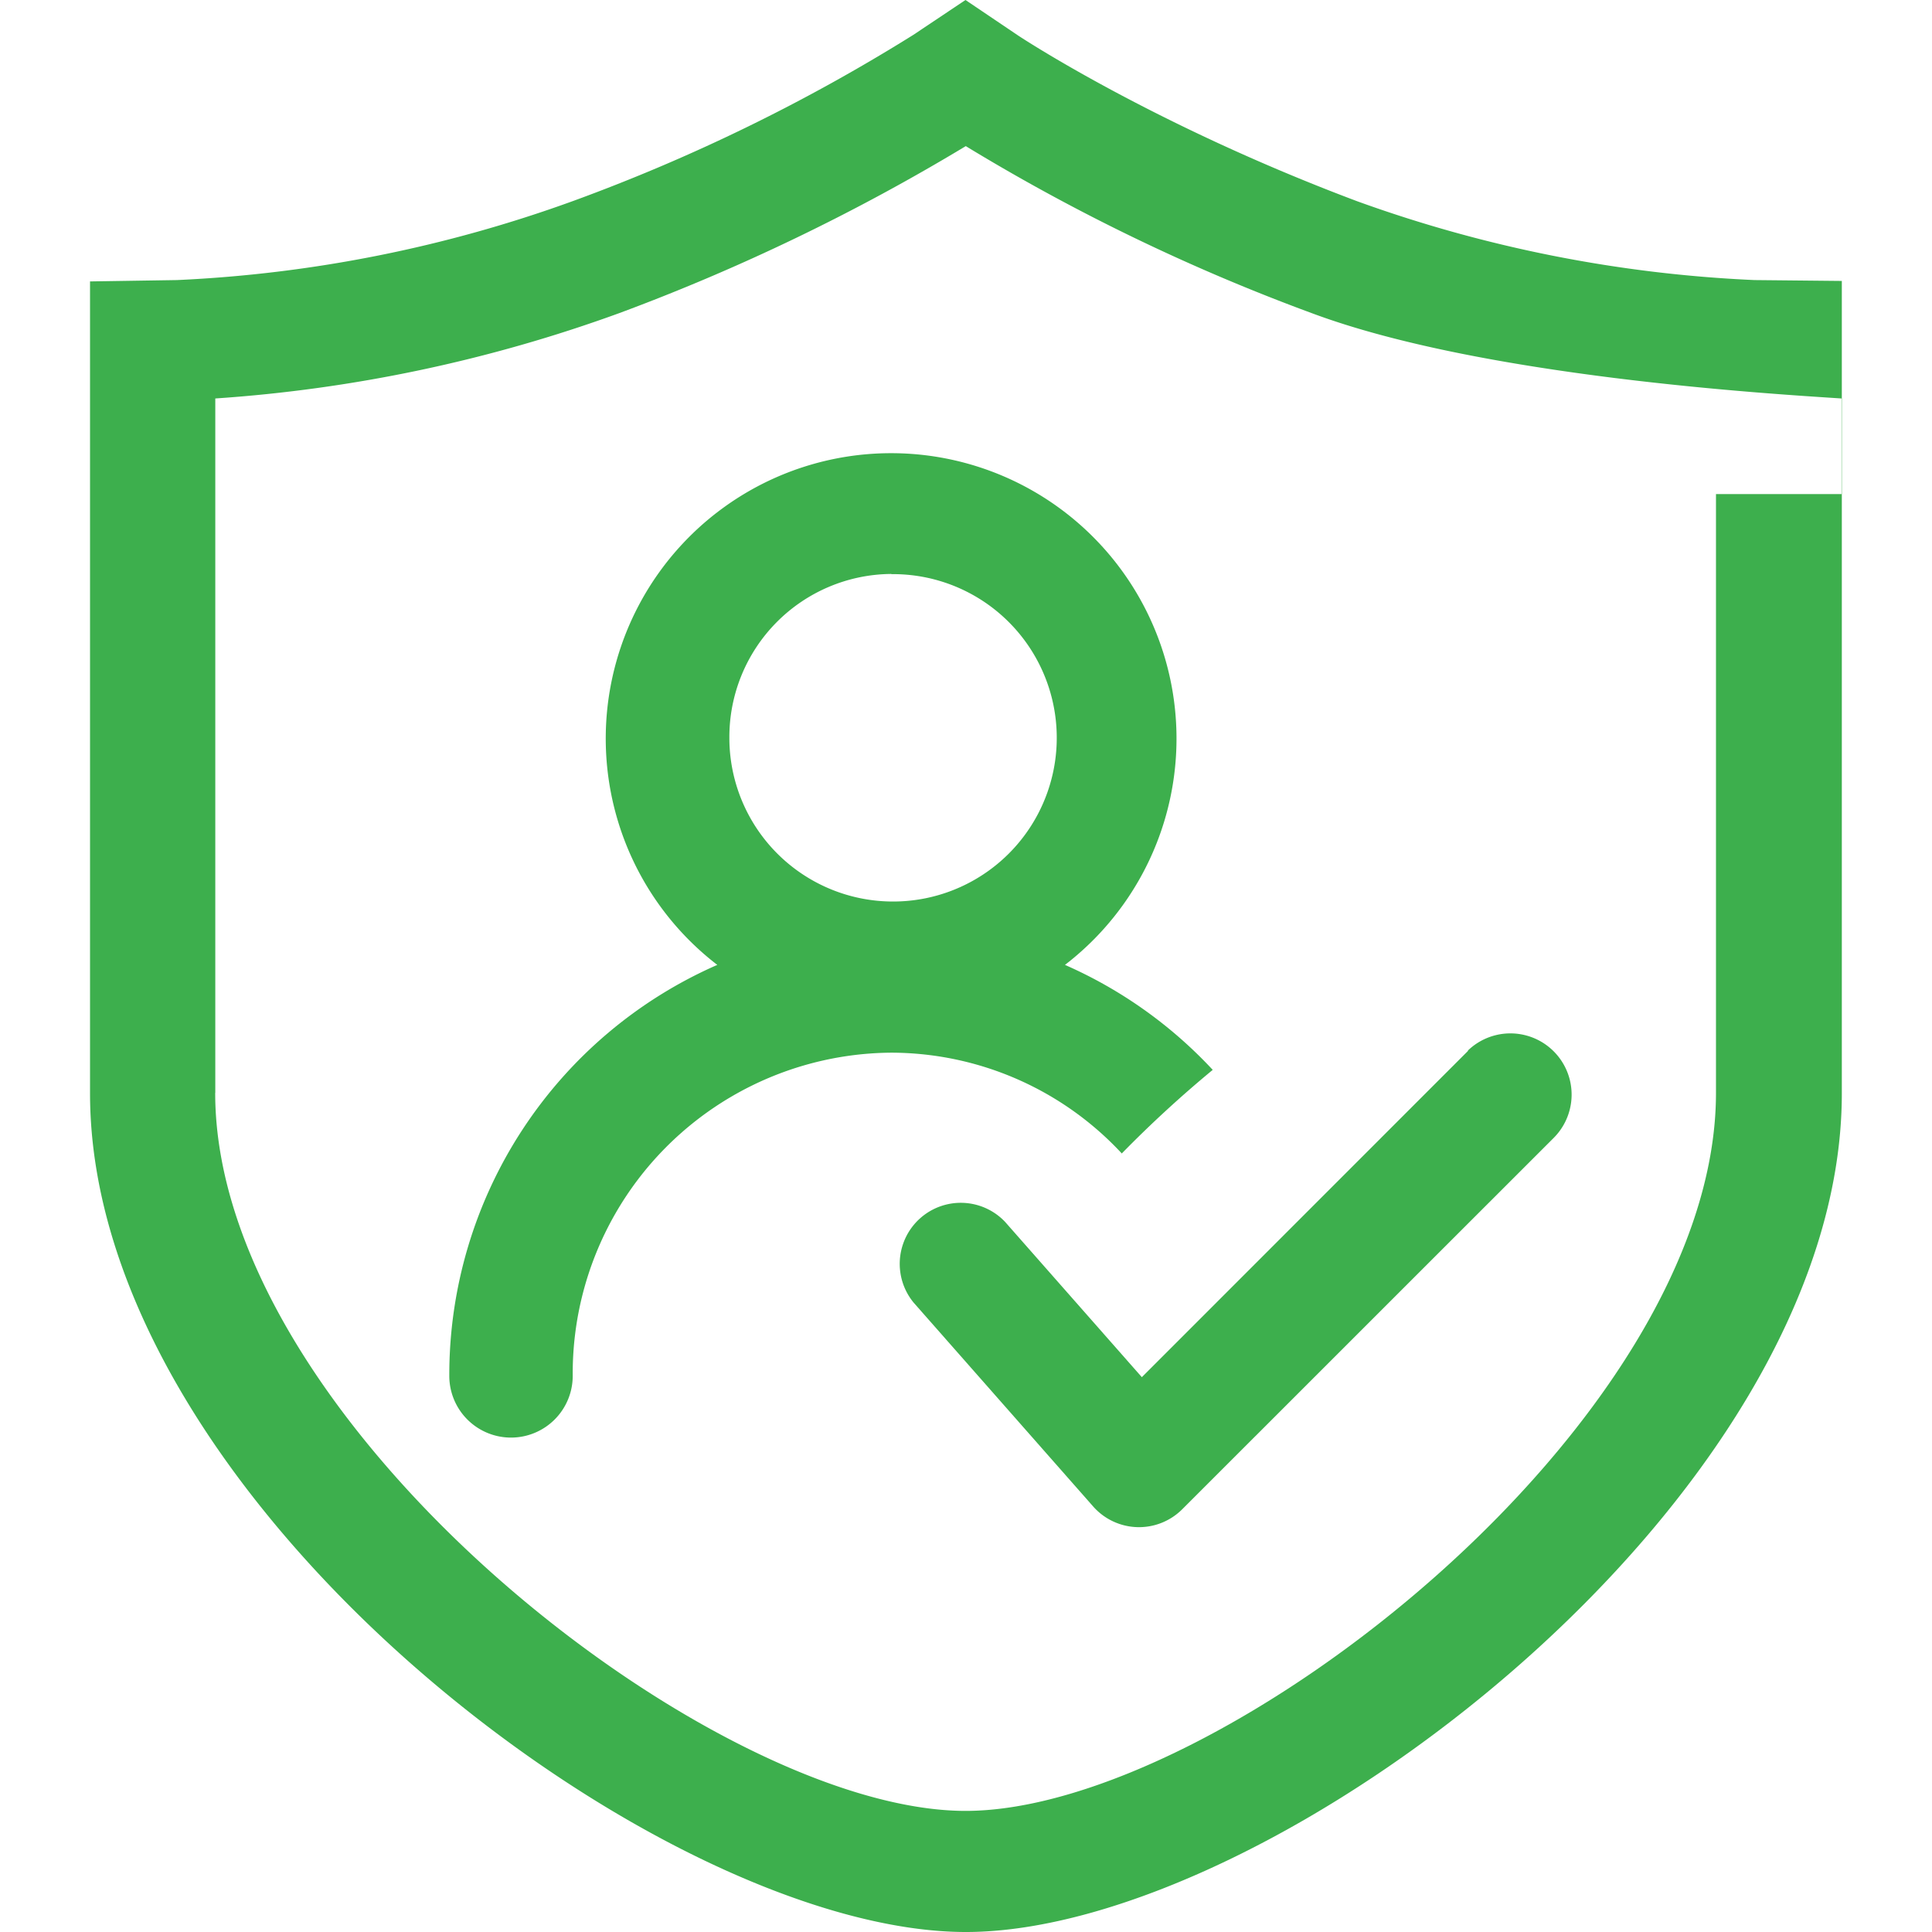 <?xml version="1.0" standalone="no"?><!DOCTYPE svg PUBLIC "-//W3C//DTD SVG 1.1//EN" "http://www.w3.org/Graphics/SVG/1.1/DTD/svg11.dtd"><svg t="1757902722927" class="icon" viewBox="0 0 1024 1024" version="1.1" xmlns="http://www.w3.org/2000/svg" p-id="19601" xmlns:xlink="http://www.w3.org/1999/xlink" width="48" height="48"><path d="M929.93 148.443a711.144 711.144 0 0 1-210.431-41.718c-109.131-40.95-179.411-87.581-180.077-88.042L511.73 0l-27.641 18.479a965.8 965.8 0 0 1-180.025 87.94A708.84 708.84 0 0 1 93.787 148.443l-46.068 0.717v430.331c0 216.061 302.004 444.51 464.217 444.51s464.268-228.448 464.268-444.51V148.904zM114.108 579.234v-368.036a779.069 779.069 0 0 0 214.014-45.198 1088.394 1088.394 0 0 0 183.762-88.554 1051.283 1051.283 0 0 0 183.455 88.554c90.192 33.681 243.242 42.741 280.711 45.198v50.675h-66.543v317.361c0 175.111-262.897 380.577-397.725 380.577s-397.725-205.465-397.725-380.577z" p-id="19602" fill="#3daf4d"></path><path d="M778.057 557.019l-172.859 172.91-72.481-82.309a32.35 32.35 0 0 0-48.474 42.793l95.208 108.107a32.401 32.401 0 0 0 47.092 1.484l197.224-197.173a32.453 32.453 0 0 0-45.71-46.068z" p-id="19603" fill="#3daf4d"></path><path d="M594.5 611.431a618.034 618.034 0 0 1 48.27-44.379 237.15 237.15 0 0 0-78.316-55.64 151.258 151.258 0 1 0-184.274 0 237.253 237.253 0 0 0-142.044 217.648 32.709 32.709 0 1 0 65.417 0A169.993 169.993 0 0 1 472.419 557.941a167.126 167.126 0 0 1 122.081 53.337zM472.419 304.308a86.762 86.762 0 1 1-85.841 86.66A86.455 86.455 0 0 1 472.419 304.206z" p-id="19604" fill="#3daf4d"></path></svg>